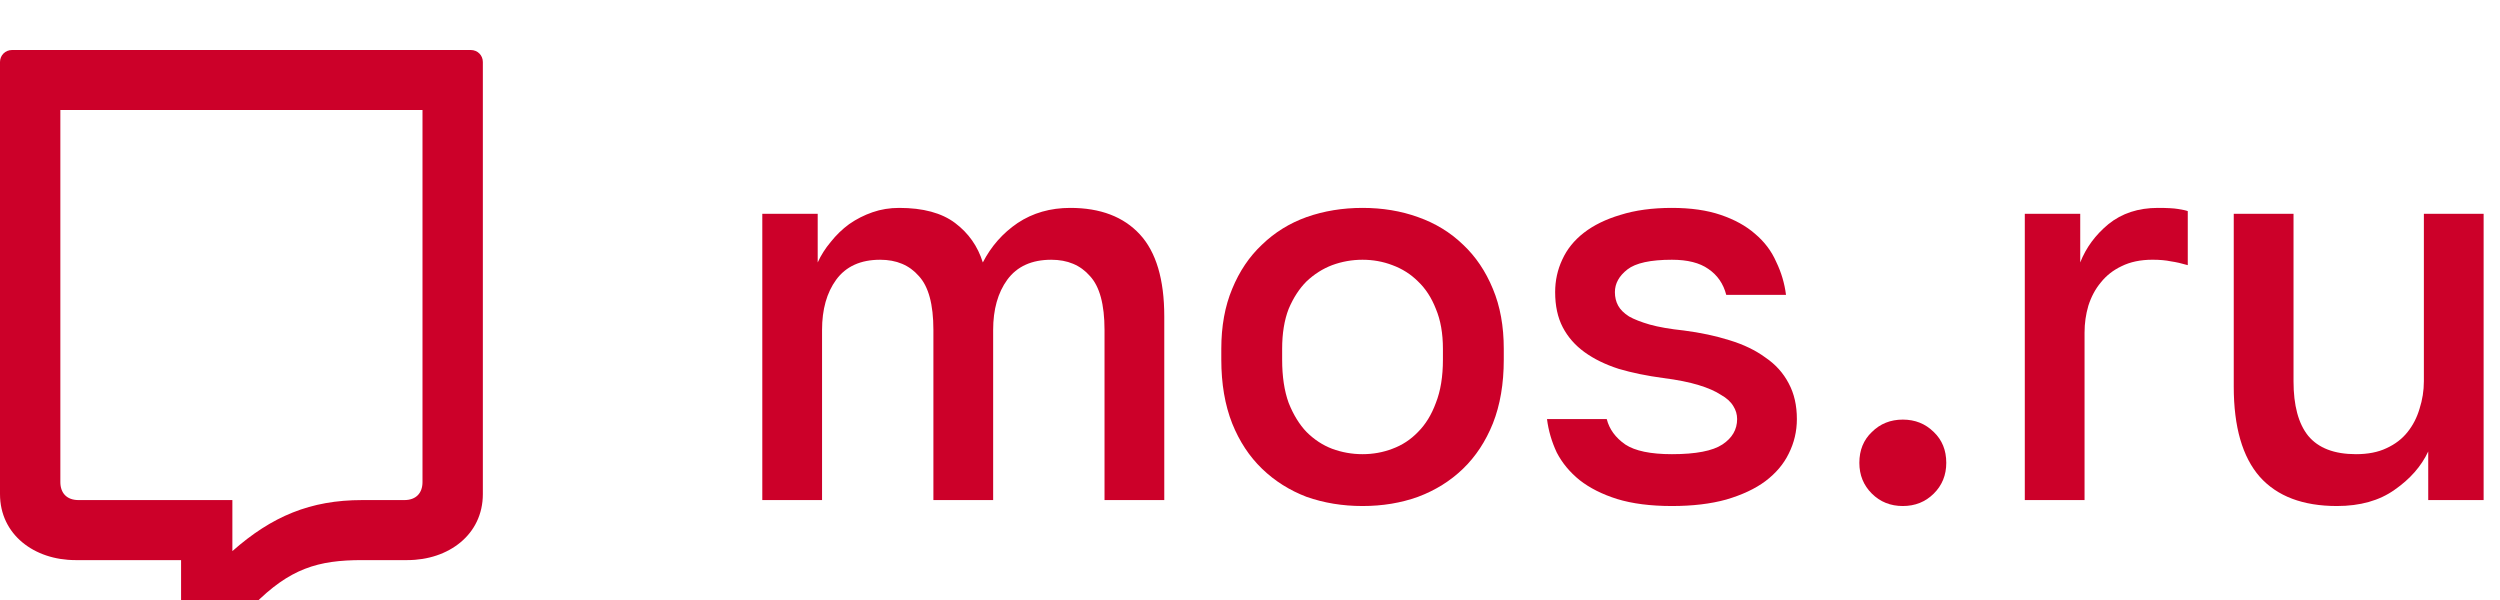 <svg width="100" height="24" viewBox="0 0 100 24" fill="none" xmlns="http://www.w3.org/2000/svg">
<g clip-path="url(#clip0_4354_9797)">
<path d="M30.492 8.553H32.708V10.498C32.839 10.21 33.012 9.936 33.23 9.677C33.447 9.403 33.693 9.165 33.968 8.964C34.258 8.762 34.569 8.604 34.903 8.489C35.236 8.373 35.591 8.316 35.967 8.316C36.923 8.316 37.669 8.517 38.205 8.921C38.741 9.324 39.111 9.85 39.313 10.498C39.647 9.85 40.11 9.324 40.704 8.921C41.312 8.517 42.015 8.316 42.812 8.316C44.014 8.316 44.941 8.669 45.593 9.374C46.245 10.08 46.571 11.175 46.571 12.658V20.003H44.181V13.198C44.181 12.175 43.985 11.455 43.594 11.038C43.217 10.606 42.703 10.39 42.051 10.39C41.269 10.39 40.682 10.656 40.291 11.189C39.915 11.707 39.726 12.377 39.726 13.198V20.003H37.336V13.198C37.336 12.175 37.141 11.455 36.75 11.038C36.373 10.606 35.859 10.39 35.207 10.39C34.425 10.39 33.838 10.656 33.447 11.189C33.07 11.707 32.882 12.377 32.882 13.198V20.003H30.492V8.553Z" fill="#CC0029"/>
<path d="M54.501 20.241C53.705 20.241 52.959 20.119 52.263 19.874C51.583 19.614 50.989 19.24 50.482 18.75C49.975 18.261 49.576 17.656 49.287 16.936C48.997 16.201 48.852 15.351 48.852 14.386V13.954C48.852 13.047 48.997 12.248 49.287 11.556C49.576 10.851 49.975 10.26 50.482 9.785C50.989 9.295 51.583 8.928 52.263 8.683C52.959 8.438 53.705 8.316 54.501 8.316C55.298 8.316 56.037 8.438 56.718 8.683C57.413 8.928 58.014 9.295 58.521 9.785C59.028 10.26 59.426 10.851 59.716 11.556C60.006 12.248 60.151 13.047 60.151 13.954V14.386C60.151 15.351 60.006 16.201 59.716 16.936C59.426 17.656 59.028 18.261 58.521 18.75C58.014 19.24 57.413 19.614 56.718 19.874C56.037 20.119 55.298 20.241 54.501 20.241ZM54.501 18.167C54.921 18.167 55.32 18.095 55.696 17.951C56.087 17.807 56.428 17.584 56.718 17.281C57.022 16.979 57.261 16.59 57.435 16.115C57.623 15.639 57.717 15.063 57.717 14.386V13.954C57.717 13.335 57.623 12.802 57.435 12.356C57.261 11.909 57.022 11.542 56.718 11.254C56.428 10.966 56.087 10.75 55.696 10.606C55.32 10.462 54.921 10.39 54.501 10.39C54.081 10.39 53.676 10.462 53.285 10.606C52.908 10.75 52.568 10.966 52.263 11.254C51.974 11.542 51.735 11.909 51.546 12.356C51.373 12.802 51.286 13.335 51.286 13.954V14.386C51.286 15.063 51.373 15.639 51.546 16.115C51.735 16.59 51.974 16.979 52.263 17.281C52.568 17.584 52.908 17.807 53.285 17.951C53.676 18.095 54.081 18.167 54.501 18.167Z" fill="#CC0029"/>
<path d="M66.877 20.241C66.023 20.241 65.291 20.147 64.683 19.96C64.089 19.773 63.589 19.521 63.184 19.204C62.792 18.887 62.488 18.52 62.271 18.102C62.068 17.67 61.938 17.224 61.88 16.763H64.27C64.371 17.166 64.618 17.505 65.009 17.778C65.4 18.037 66.023 18.167 66.877 18.167C67.833 18.167 68.507 18.037 68.898 17.778C69.289 17.519 69.485 17.18 69.485 16.763C69.485 16.576 69.434 16.403 69.333 16.244C69.231 16.072 69.065 15.92 68.833 15.791C68.616 15.647 68.319 15.517 67.942 15.402C67.565 15.287 67.095 15.193 66.53 15.121C65.878 15.034 65.284 14.912 64.748 14.754C64.212 14.581 63.756 14.358 63.379 14.084C63.002 13.81 62.713 13.479 62.51 13.09C62.307 12.701 62.206 12.233 62.206 11.686C62.206 11.225 62.3 10.793 62.488 10.39C62.677 9.972 62.966 9.612 63.357 9.309C63.748 9.007 64.234 8.769 64.813 8.597C65.407 8.409 66.095 8.316 66.877 8.316C67.631 8.316 68.282 8.409 68.833 8.597C69.383 8.784 69.84 9.036 70.202 9.353C70.578 9.67 70.861 10.044 71.049 10.476C71.252 10.894 71.382 11.333 71.44 11.794H69.05C68.934 11.347 68.695 11.002 68.333 10.757C67.986 10.512 67.5 10.39 66.877 10.39C66.023 10.39 65.429 10.519 65.096 10.778C64.763 11.038 64.596 11.34 64.596 11.686C64.596 11.887 64.639 12.068 64.726 12.226C64.813 12.384 64.958 12.528 65.161 12.658C65.364 12.773 65.639 12.881 65.987 12.982C66.349 13.083 66.805 13.162 67.355 13.22C68.022 13.306 68.63 13.436 69.18 13.609C69.745 13.781 70.223 14.012 70.615 14.3C71.02 14.574 71.332 14.919 71.549 15.337C71.766 15.74 71.875 16.215 71.875 16.763C71.875 17.253 71.766 17.713 71.549 18.145C71.346 18.563 71.035 18.93 70.615 19.247C70.209 19.55 69.688 19.794 69.05 19.982C68.427 20.155 67.703 20.241 66.877 20.241Z" fill="#CC0029"/>
<path d="M76.113 20.241C75.62 20.241 75.207 20.075 74.874 19.744C74.541 19.413 74.374 19.003 74.374 18.513C74.374 18.009 74.541 17.598 74.874 17.281C75.207 16.95 75.62 16.784 76.113 16.784C76.605 16.784 77.018 16.95 77.351 17.281C77.684 17.598 77.851 18.009 77.851 18.513C77.851 19.003 77.684 19.413 77.351 19.744C77.018 20.075 76.605 20.241 76.113 20.241Z" fill="#CC0029"/>
<path d="M80.992 8.553H83.209V10.498C83.44 9.907 83.817 9.396 84.339 8.964C84.874 8.532 85.534 8.316 86.315 8.316C86.677 8.316 86.946 8.33 87.12 8.359C87.308 8.388 87.439 8.416 87.511 8.445V10.606C87.265 10.534 87.04 10.483 86.837 10.454C86.634 10.411 86.388 10.389 86.099 10.389C85.62 10.389 85.208 10.476 84.86 10.649C84.527 10.807 84.252 11.023 84.034 11.297C83.817 11.556 83.65 11.866 83.535 12.226C83.433 12.572 83.382 12.932 83.382 13.306V20.003H80.992V8.553Z" fill="#CC0029"/>
<path d="M93.478 20.241C92.117 20.241 91.089 19.852 90.393 19.074C89.698 18.282 89.35 17.08 89.35 15.466V8.553H91.741V15.25C91.741 16.215 91.935 16.943 92.327 17.432C92.733 17.922 93.37 18.167 94.239 18.167C94.717 18.167 95.123 18.088 95.456 17.929C95.803 17.771 96.086 17.555 96.303 17.281C96.521 17.008 96.679 16.698 96.781 16.352C96.897 15.992 96.955 15.625 96.955 15.25V8.553H99.345V20.003H97.129V18.059C96.853 18.649 96.404 19.161 95.782 19.593C95.173 20.025 94.405 20.241 93.478 20.241Z" fill="#CC0029"/>
<path fill-rule="evenodd" clip-rule="evenodd" d="M3.018 22.404H7.243V25.088C7.243 25.349 7.285 25.59 7.481 25.764C7.861 26.101 8.473 26.075 8.812 25.698C8.812 25.698 9.663 24.659 10.14 24.204C11.594 22.735 12.725 22.404 14.485 22.404H16.296C17.941 22.404 19.314 21.387 19.314 19.763V2.48C19.314 2.211 19.102 2 18.831 2H0.483C0.212 2 0 2.211 0 2.48V19.763C0 21.387 1.373 22.404 3.018 22.404ZM2.414 19.283V4.4H16.9V19.283C16.9 19.719 16.645 20.003 16.175 20.003H14.485C12.419 20.003 10.873 20.651 9.295 22.044V20.003H3.139C2.669 20.003 2.414 19.719 2.414 19.283Z" fill="#CC0029"/>
</g>
<defs>
<clipPath id="clip0_4354_9797">
<rect width="100" height="24" fill="white"/>
</clipPath>
</defs>
</svg>
